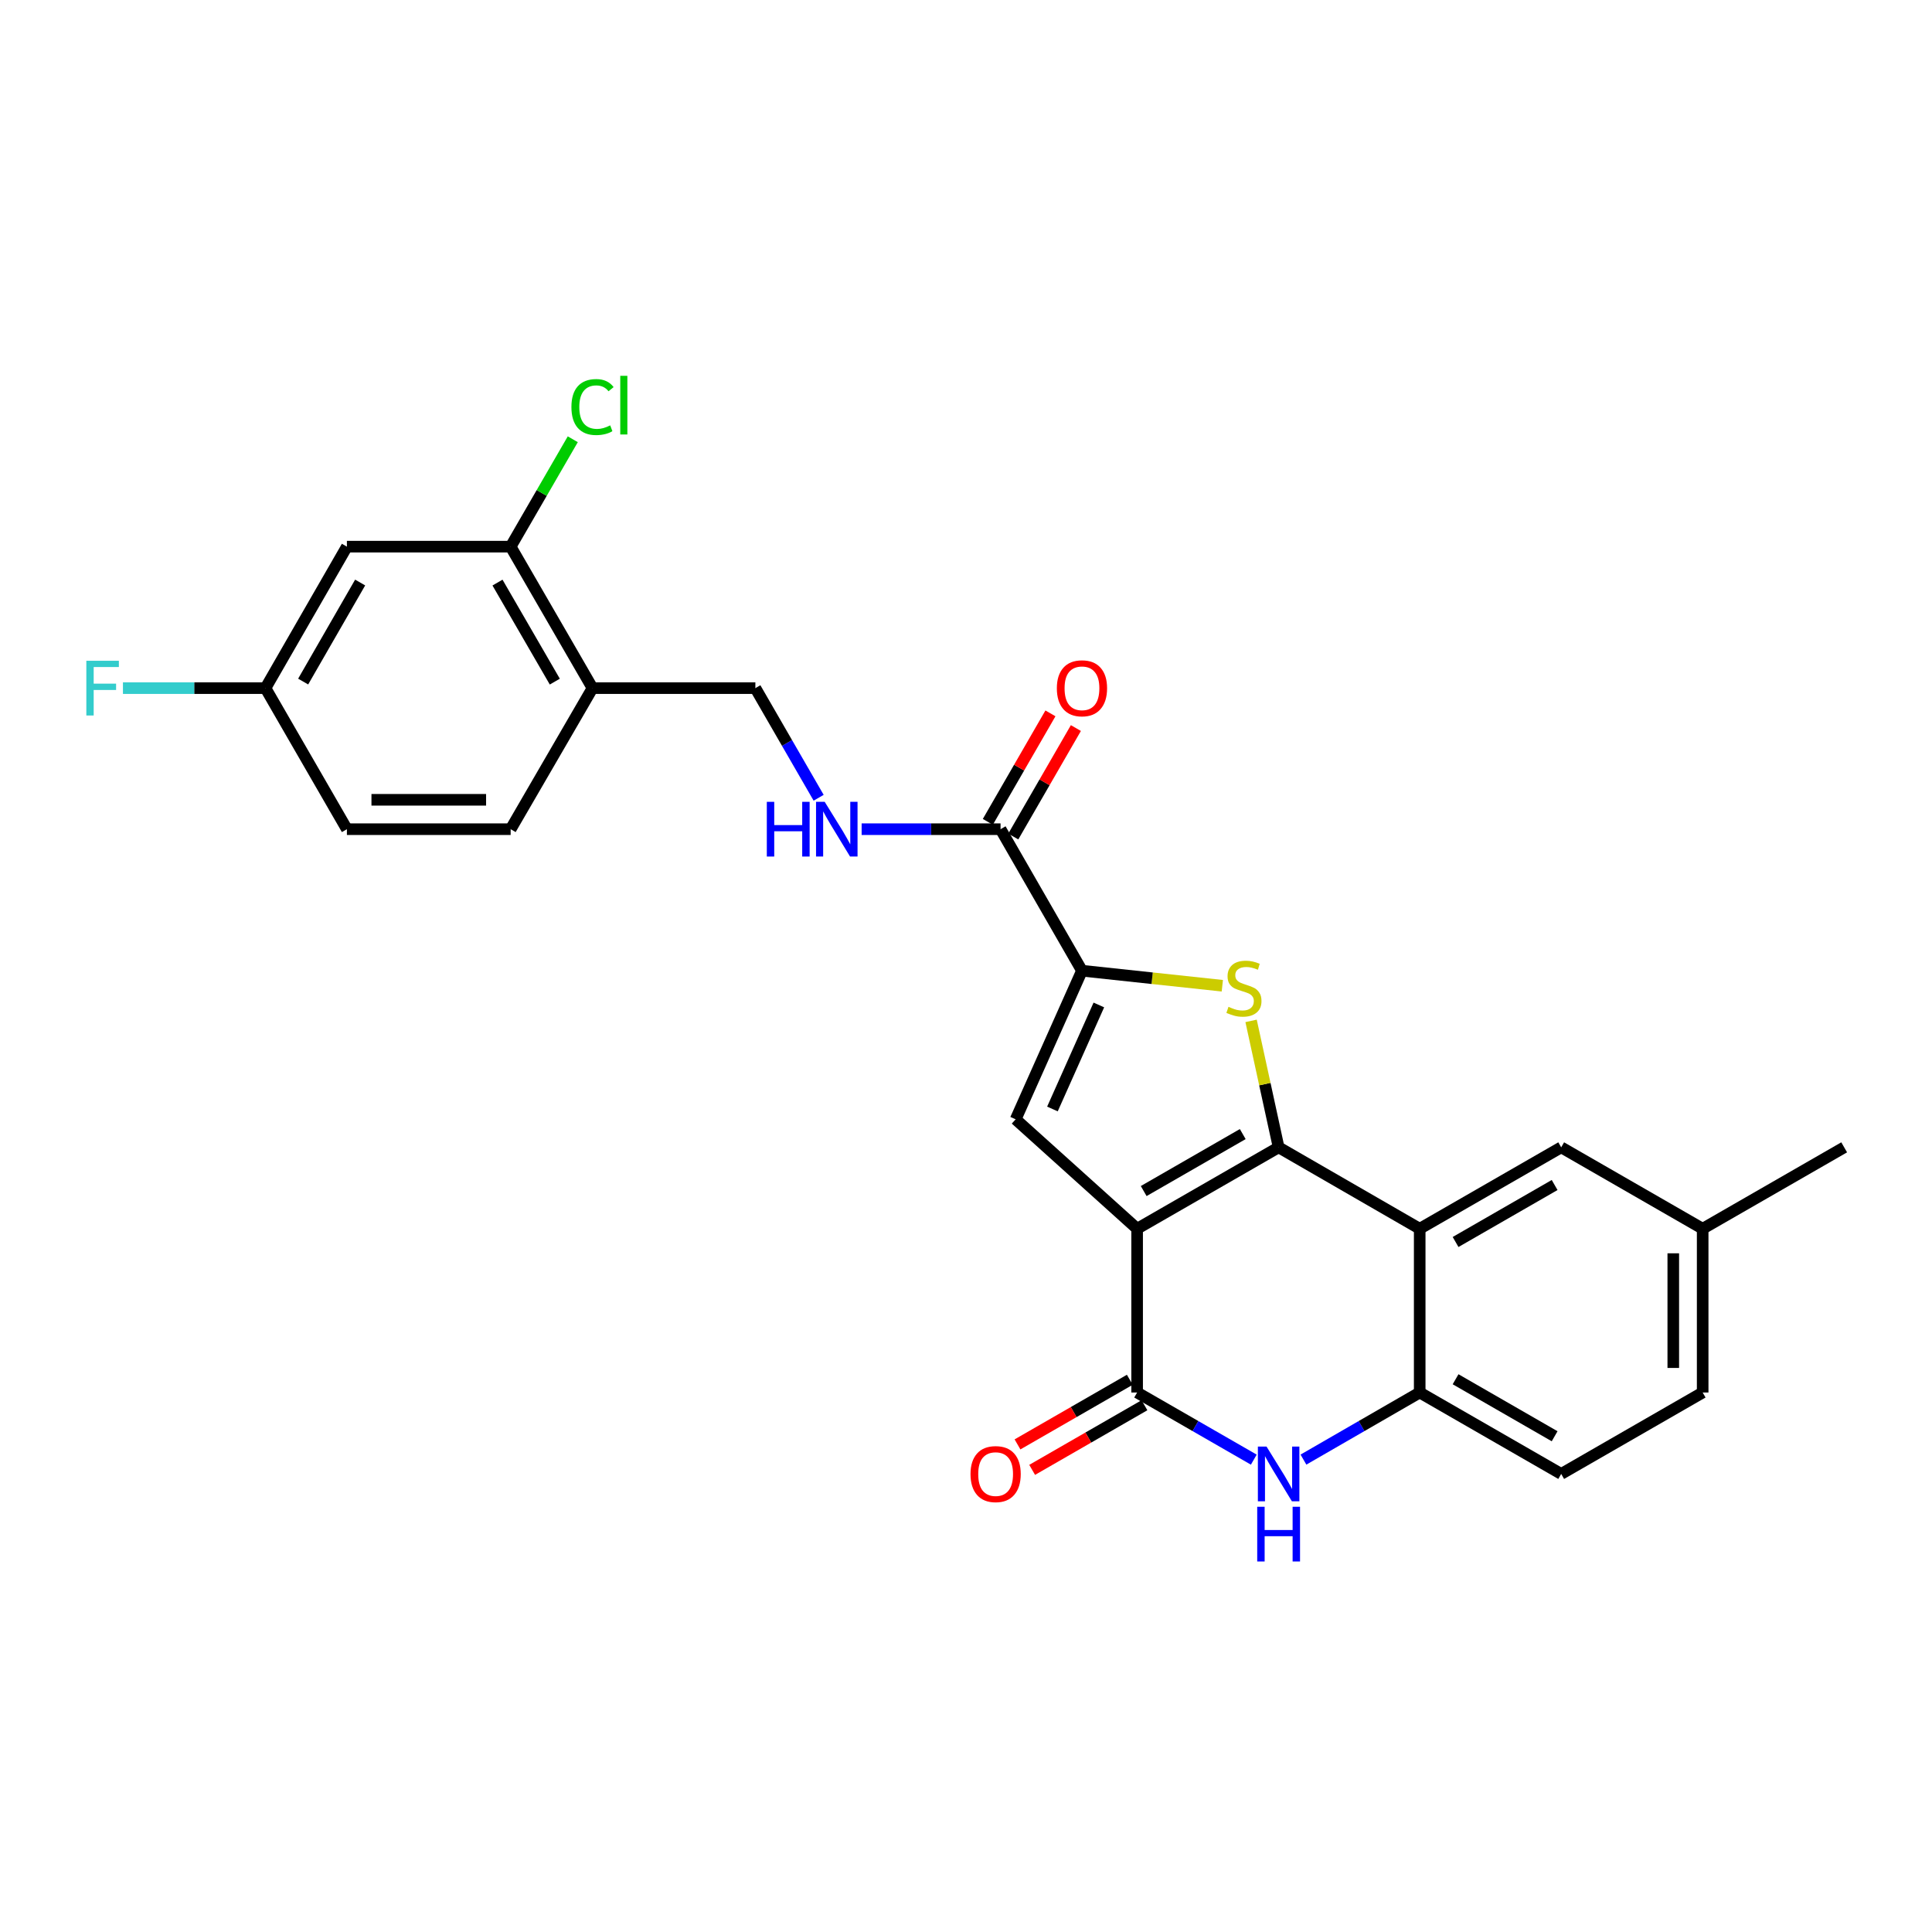<?xml version='1.0' encoding='iso-8859-1'?>
<svg version='1.1' baseProfile='full'
              xmlns='http://www.w3.org/2000/svg'
                      xmlns:rdkit='http://www.rdkit.org/xml'
                      xmlns:xlink='http://www.w3.org/1999/xlink'
                  xml:space='preserve'
width='1000px' height='1000px' viewBox='0 0 1000 1000'>
<!-- END OF HEADER -->
<rect style='opacity:1.0;fill:#FFFFFF;stroke:none' width='1000' height='1000' x='0' y='0'> </rect>
<path class='bond-0' d='M 588.575,635.995 L 661.815,593.858' style='fill:none;fill-rule:evenodd;stroke:#000000;stroke-width:6px;stroke-linecap:butt;stroke-linejoin:miter;stroke-opacity:1' />
<path class='bond-0' d='M 591.976,616.491 L 643.244,586.995' style='fill:none;fill-rule:evenodd;stroke:#000000;stroke-width:6px;stroke-linecap:butt;stroke-linejoin:miter;stroke-opacity:1' />
<path class='bond-2' d='M 588.575,635.995 L 588.575,720.76' style='fill:none;fill-rule:evenodd;stroke:#000000;stroke-width:6px;stroke-linecap:butt;stroke-linejoin:miter;stroke-opacity:1' />
<path class='bond-4' d='M 588.575,635.995 L 525.703,579.35' style='fill:none;fill-rule:evenodd;stroke:#000000;stroke-width:6px;stroke-linecap:butt;stroke-linejoin:miter;stroke-opacity:1' />
<path class='bond-1' d='M 661.815,593.858 L 654.687,561.132' style='fill:none;fill-rule:evenodd;stroke:#000000;stroke-width:6px;stroke-linecap:butt;stroke-linejoin:miter;stroke-opacity:1' />
<path class='bond-1' d='M 654.687,561.132 L 647.56,528.406' style='fill:none;fill-rule:evenodd;stroke:#CCCC00;stroke-width:6px;stroke-linecap:butt;stroke-linejoin:miter;stroke-opacity:1' />
<path class='bond-5' d='M 661.815,593.858 L 734.835,635.995' style='fill:none;fill-rule:evenodd;stroke:#000000;stroke-width:6px;stroke-linecap:butt;stroke-linejoin:miter;stroke-opacity:1' />
<path class='bond-26' d='M 632.672,510.218 L 596.348,506.326' style='fill:none;fill-rule:evenodd;stroke:#CCCC00;stroke-width:6px;stroke-linecap:butt;stroke-linejoin:miter;stroke-opacity:1' />
<path class='bond-26' d='M 596.348,506.326 L 560.024,502.435' style='fill:none;fill-rule:evenodd;stroke:#000000;stroke-width:6px;stroke-linecap:butt;stroke-linejoin:miter;stroke-opacity:1' />
<path class='bond-6' d='M 588.575,720.76 L 618.768,738.135' style='fill:none;fill-rule:evenodd;stroke:#000000;stroke-width:6px;stroke-linecap:butt;stroke-linejoin:miter;stroke-opacity:1' />
<path class='bond-6' d='M 618.768,738.135 L 648.962,755.509' style='fill:none;fill-rule:evenodd;stroke:#0000FF;stroke-width:6px;stroke-linecap:butt;stroke-linejoin:miter;stroke-opacity:1' />
<path class='bond-14' d='M 584.782,714.169 L 555.718,730.893' style='fill:none;fill-rule:evenodd;stroke:#000000;stroke-width:6px;stroke-linecap:butt;stroke-linejoin:miter;stroke-opacity:1' />
<path class='bond-14' d='M 555.718,730.893 L 526.655,747.618' style='fill:none;fill-rule:evenodd;stroke:#FF0000;stroke-width:6px;stroke-linecap:butt;stroke-linejoin:miter;stroke-opacity:1' />
<path class='bond-14' d='M 592.368,727.351 L 563.304,744.075' style='fill:none;fill-rule:evenodd;stroke:#000000;stroke-width:6px;stroke-linecap:butt;stroke-linejoin:miter;stroke-opacity:1' />
<path class='bond-14' d='M 563.304,744.075 L 534.241,760.8' style='fill:none;fill-rule:evenodd;stroke:#FF0000;stroke-width:6px;stroke-linecap:butt;stroke-linejoin:miter;stroke-opacity:1' />
<path class='bond-3' d='M 560.024,502.435 L 525.703,579.35' style='fill:none;fill-rule:evenodd;stroke:#000000;stroke-width:6px;stroke-linecap:butt;stroke-linejoin:miter;stroke-opacity:1' />
<path class='bond-3' d='M 568.765,520.169 L 544.74,574.01' style='fill:none;fill-rule:evenodd;stroke:#000000;stroke-width:6px;stroke-linecap:butt;stroke-linejoin:miter;stroke-opacity:1' />
<path class='bond-8' d='M 560.024,502.435 L 517.887,429.186' style='fill:none;fill-rule:evenodd;stroke:#000000;stroke-width:6px;stroke-linecap:butt;stroke-linejoin:miter;stroke-opacity:1' />
<path class='bond-13' d='M 734.835,635.995 L 808.074,593.858' style='fill:none;fill-rule:evenodd;stroke:#000000;stroke-width:6px;stroke-linecap:butt;stroke-linejoin:miter;stroke-opacity:1' />
<path class='bond-13' d='M 753.405,642.857 L 804.673,613.361' style='fill:none;fill-rule:evenodd;stroke:#000000;stroke-width:6px;stroke-linecap:butt;stroke-linejoin:miter;stroke-opacity:1' />
<path class='bond-27' d='M 734.835,635.995 L 734.835,720.76' style='fill:none;fill-rule:evenodd;stroke:#000000;stroke-width:6px;stroke-linecap:butt;stroke-linejoin:miter;stroke-opacity:1' />
<path class='bond-7' d='M 674.662,755.49 L 704.749,738.125' style='fill:none;fill-rule:evenodd;stroke:#0000FF;stroke-width:6px;stroke-linecap:butt;stroke-linejoin:miter;stroke-opacity:1' />
<path class='bond-7' d='M 704.749,738.125 L 734.835,720.76' style='fill:none;fill-rule:evenodd;stroke:#000000;stroke-width:6px;stroke-linecap:butt;stroke-linejoin:miter;stroke-opacity:1' />
<path class='bond-17' d='M 734.835,720.76 L 808.074,762.905' style='fill:none;fill-rule:evenodd;stroke:#000000;stroke-width:6px;stroke-linecap:butt;stroke-linejoin:miter;stroke-opacity:1' />
<path class='bond-17' d='M 753.406,713.899 L 804.674,743.401' style='fill:none;fill-rule:evenodd;stroke:#000000;stroke-width:6px;stroke-linecap:butt;stroke-linejoin:miter;stroke-opacity:1' />
<path class='bond-10' d='M 517.887,429.186 L 481.934,429.186' style='fill:none;fill-rule:evenodd;stroke:#000000;stroke-width:6px;stroke-linecap:butt;stroke-linejoin:miter;stroke-opacity:1' />
<path class='bond-10' d='M 481.934,429.186 L 445.981,429.186' style='fill:none;fill-rule:evenodd;stroke:#0000FF;stroke-width:6px;stroke-linecap:butt;stroke-linejoin:miter;stroke-opacity:1' />
<path class='bond-16' d='M 524.473,432.988 L 540.674,404.915' style='fill:none;fill-rule:evenodd;stroke:#000000;stroke-width:6px;stroke-linecap:butt;stroke-linejoin:miter;stroke-opacity:1' />
<path class='bond-16' d='M 540.674,404.915 L 556.876,376.843' style='fill:none;fill-rule:evenodd;stroke:#FF0000;stroke-width:6px;stroke-linecap:butt;stroke-linejoin:miter;stroke-opacity:1' />
<path class='bond-16' d='M 511.301,425.385 L 527.502,397.313' style='fill:none;fill-rule:evenodd;stroke:#000000;stroke-width:6px;stroke-linecap:butt;stroke-linejoin:miter;stroke-opacity:1' />
<path class='bond-16' d='M 527.502,397.313 L 543.703,369.241' style='fill:none;fill-rule:evenodd;stroke:#FF0000;stroke-width:6px;stroke-linecap:butt;stroke-linejoin:miter;stroke-opacity:1' />
<path class='bond-9' d='M 264.311,282.943 L 306.685,356.175' style='fill:none;fill-rule:evenodd;stroke:#000000;stroke-width:6px;stroke-linecap:butt;stroke-linejoin:miter;stroke-opacity:1' />
<path class='bond-9' d='M 257.503,301.545 L 287.165,352.807' style='fill:none;fill-rule:evenodd;stroke:#000000;stroke-width:6px;stroke-linecap:butt;stroke-linejoin:miter;stroke-opacity:1' />
<path class='bond-12' d='M 264.311,282.943 L 179.554,282.943' style='fill:none;fill-rule:evenodd;stroke:#000000;stroke-width:6px;stroke-linecap:butt;stroke-linejoin:miter;stroke-opacity:1' />
<path class='bond-20' d='M 264.311,282.943 L 280.39,255.151' style='fill:none;fill-rule:evenodd;stroke:#000000;stroke-width:6px;stroke-linecap:butt;stroke-linejoin:miter;stroke-opacity:1' />
<path class='bond-20' d='M 280.39,255.151 L 296.47,227.359' style='fill:none;fill-rule:evenodd;stroke:#00CC00;stroke-width:6px;stroke-linecap:butt;stroke-linejoin:miter;stroke-opacity:1' />
<path class='bond-15' d='M 423.732,412.919 L 407.354,384.547' style='fill:none;fill-rule:evenodd;stroke:#0000FF;stroke-width:6px;stroke-linecap:butt;stroke-linejoin:miter;stroke-opacity:1' />
<path class='bond-15' d='M 407.354,384.547 L 390.976,356.175' style='fill:none;fill-rule:evenodd;stroke:#000000;stroke-width:6px;stroke-linecap:butt;stroke-linejoin:miter;stroke-opacity:1' />
<path class='bond-11' d='M 306.685,356.175 L 390.976,356.175' style='fill:none;fill-rule:evenodd;stroke:#000000;stroke-width:6px;stroke-linecap:butt;stroke-linejoin:miter;stroke-opacity:1' />
<path class='bond-18' d='M 306.685,356.175 L 264.311,429.186' style='fill:none;fill-rule:evenodd;stroke:#000000;stroke-width:6px;stroke-linecap:butt;stroke-linejoin:miter;stroke-opacity:1' />
<path class='bond-29' d='M 179.554,282.943 L 137.409,356.175' style='fill:none;fill-rule:evenodd;stroke:#000000;stroke-width:6px;stroke-linecap:butt;stroke-linejoin:miter;stroke-opacity:1' />
<path class='bond-29' d='M 186.414,301.515 L 156.912,352.776' style='fill:none;fill-rule:evenodd;stroke:#000000;stroke-width:6px;stroke-linecap:butt;stroke-linejoin:miter;stroke-opacity:1' />
<path class='bond-21' d='M 808.074,593.858 L 881.297,635.995' style='fill:none;fill-rule:evenodd;stroke:#000000;stroke-width:6px;stroke-linecap:butt;stroke-linejoin:miter;stroke-opacity:1' />
<path class='bond-23' d='M 808.074,762.905 L 881.297,720.76' style='fill:none;fill-rule:evenodd;stroke:#000000;stroke-width:6px;stroke-linecap:butt;stroke-linejoin:miter;stroke-opacity:1' />
<path class='bond-22' d='M 264.311,429.186 L 179.554,429.186' style='fill:none;fill-rule:evenodd;stroke:#000000;stroke-width:6px;stroke-linecap:butt;stroke-linejoin:miter;stroke-opacity:1' />
<path class='bond-22' d='M 251.597,413.977 L 192.268,413.977' style='fill:none;fill-rule:evenodd;stroke:#000000;stroke-width:6px;stroke-linecap:butt;stroke-linejoin:miter;stroke-opacity:1' />
<path class='bond-19' d='M 137.409,356.175 L 179.554,429.186' style='fill:none;fill-rule:evenodd;stroke:#000000;stroke-width:6px;stroke-linecap:butt;stroke-linejoin:miter;stroke-opacity:1' />
<path class='bond-24' d='M 137.409,356.175 L 100.522,356.175' style='fill:none;fill-rule:evenodd;stroke:#000000;stroke-width:6px;stroke-linecap:butt;stroke-linejoin:miter;stroke-opacity:1' />
<path class='bond-24' d='M 100.522,356.175 L 63.636,356.175' style='fill:none;fill-rule:evenodd;stroke:#33CCCC;stroke-width:6px;stroke-linecap:butt;stroke-linejoin:miter;stroke-opacity:1' />
<path class='bond-25' d='M 881.297,635.995 L 954.545,593.858' style='fill:none;fill-rule:evenodd;stroke:#000000;stroke-width:6px;stroke-linecap:butt;stroke-linejoin:miter;stroke-opacity:1' />
<path class='bond-28' d='M 881.297,635.995 L 881.297,720.76' style='fill:none;fill-rule:evenodd;stroke:#000000;stroke-width:6px;stroke-linecap:butt;stroke-linejoin:miter;stroke-opacity:1' />
<path class='bond-28' d='M 866.088,648.71 L 866.088,708.045' style='fill:none;fill-rule:evenodd;stroke:#000000;stroke-width:6px;stroke-linecap:butt;stroke-linejoin:miter;stroke-opacity:1' />
<path  class='atom-2' d='M 635.86 521.136
Q 636.18 521.256, 637.5 521.816
Q 638.82 522.376, 640.26 522.736
Q 641.74 523.056, 643.18 523.056
Q 645.86 523.056, 647.42 521.776
Q 648.98 520.456, 648.98 518.176
Q 648.98 516.616, 648.18 515.656
Q 647.42 514.696, 646.22 514.176
Q 645.02 513.656, 643.02 513.056
Q 640.5 512.296, 638.98 511.576
Q 637.5 510.856, 636.42 509.336
Q 635.38 507.816, 635.38 505.256
Q 635.38 501.696, 637.78 499.496
Q 640.22 497.296, 645.02 497.296
Q 648.3 497.296, 652.02 498.856
L 651.1 501.936
Q 647.7 500.536, 645.14 500.536
Q 642.38 500.536, 640.86 501.696
Q 639.34 502.816, 639.38 504.776
Q 639.38 506.296, 640.14 507.216
Q 640.94 508.136, 642.06 508.656
Q 643.22 509.176, 645.14 509.776
Q 647.7 510.576, 649.22 511.376
Q 650.74 512.176, 651.82 513.816
Q 652.94 515.416, 652.94 518.176
Q 652.94 522.096, 650.3 524.216
Q 647.7 526.296, 643.34 526.296
Q 640.82 526.296, 638.9 525.736
Q 637.02 525.216, 634.78 524.296
L 635.86 521.136
' fill='#CCCC00'/>
<path  class='atom-7' d='M 655.555 748.745
L 664.835 763.745
Q 665.755 765.225, 667.235 767.905
Q 668.715 770.585, 668.795 770.745
L 668.795 748.745
L 672.555 748.745
L 672.555 777.065
L 668.675 777.065
L 658.715 760.665
Q 657.555 758.745, 656.315 756.545
Q 655.115 754.345, 654.755 753.665
L 654.755 777.065
L 651.075 777.065
L 651.075 748.745
L 655.555 748.745
' fill='#0000FF'/>
<path  class='atom-7' d='M 650.735 779.897
L 654.575 779.897
L 654.575 791.937
L 669.055 791.937
L 669.055 779.897
L 672.895 779.897
L 672.895 808.217
L 669.055 808.217
L 669.055 795.137
L 654.575 795.137
L 654.575 808.217
L 650.735 808.217
L 650.735 779.897
' fill='#0000FF'/>
<path  class='atom-11' d='M 396.902 415.026
L 400.742 415.026
L 400.742 427.066
L 415.222 427.066
L 415.222 415.026
L 419.062 415.026
L 419.062 443.346
L 415.222 443.346
L 415.222 430.266
L 400.742 430.266
L 400.742 443.346
L 396.902 443.346
L 396.902 415.026
' fill='#0000FF'/>
<path  class='atom-11' d='M 426.862 415.026
L 436.142 430.026
Q 437.062 431.506, 438.542 434.186
Q 440.022 436.866, 440.102 437.026
L 440.102 415.026
L 443.862 415.026
L 443.862 443.346
L 439.982 443.346
L 430.022 426.946
Q 428.862 425.026, 427.622 422.826
Q 426.422 420.626, 426.062 419.946
L 426.062 443.346
L 422.382 443.346
L 422.382 415.026
L 426.862 415.026
' fill='#0000FF'/>
<path  class='atom-15' d='M 502.335 762.985
Q 502.335 756.185, 505.695 752.385
Q 509.055 748.585, 515.335 748.585
Q 521.615 748.585, 524.975 752.385
Q 528.335 756.185, 528.335 762.985
Q 528.335 769.865, 524.935 773.785
Q 521.535 777.665, 515.335 777.665
Q 509.095 777.665, 505.695 773.785
Q 502.335 769.905, 502.335 762.985
M 515.335 774.465
Q 519.655 774.465, 521.975 771.585
Q 524.335 768.665, 524.335 762.985
Q 524.335 757.425, 521.975 754.625
Q 519.655 751.785, 515.335 751.785
Q 511.015 751.785, 508.655 754.585
Q 506.335 757.385, 506.335 762.985
Q 506.335 768.705, 508.655 771.585
Q 511.015 774.465, 515.335 774.465
' fill='#FF0000'/>
<path  class='atom-17' d='M 547.024 356.255
Q 547.024 349.455, 550.384 345.655
Q 553.744 341.855, 560.024 341.855
Q 566.304 341.855, 569.664 345.655
Q 573.024 349.455, 573.024 356.255
Q 573.024 363.135, 569.624 367.055
Q 566.224 370.935, 560.024 370.935
Q 553.784 370.935, 550.384 367.055
Q 547.024 363.175, 547.024 356.255
M 560.024 367.735
Q 564.344 367.735, 566.664 364.855
Q 569.024 361.935, 569.024 356.255
Q 569.024 350.695, 566.664 347.895
Q 564.344 345.055, 560.024 345.055
Q 555.704 345.055, 553.344 347.855
Q 551.024 350.655, 551.024 356.255
Q 551.024 361.975, 553.344 364.855
Q 555.704 367.735, 560.024 367.735
' fill='#FF0000'/>
<path  class='atom-21' d='M 295.765 210.684
Q 295.765 203.644, 299.045 199.964
Q 302.365 196.244, 308.645 196.244
Q 314.485 196.244, 317.605 200.364
L 314.965 202.524
Q 312.685 199.524, 308.645 199.524
Q 304.365 199.524, 302.085 202.404
Q 299.845 205.244, 299.845 210.684
Q 299.845 216.284, 302.165 219.164
Q 304.525 222.044, 309.085 222.044
Q 312.205 222.044, 315.845 220.164
L 316.965 223.164
Q 315.485 224.124, 313.245 224.684
Q 311.005 225.244, 308.525 225.244
Q 302.365 225.244, 299.045 221.484
Q 295.765 217.724, 295.765 210.684
' fill='#00CC00'/>
<path  class='atom-21' d='M 321.045 194.524
L 324.725 194.524
L 324.725 224.884
L 321.045 224.884
L 321.045 194.524
' fill='#00CC00'/>
<path  class='atom-25' d='M 44.689 342.015
L 61.529 342.015
L 61.529 345.255
L 48.489 345.255
L 48.489 353.855
L 60.089 353.855
L 60.089 357.135
L 48.489 357.135
L 48.489 370.335
L 44.689 370.335
L 44.689 342.015
' fill='#33CCCC'/>
</svg>

